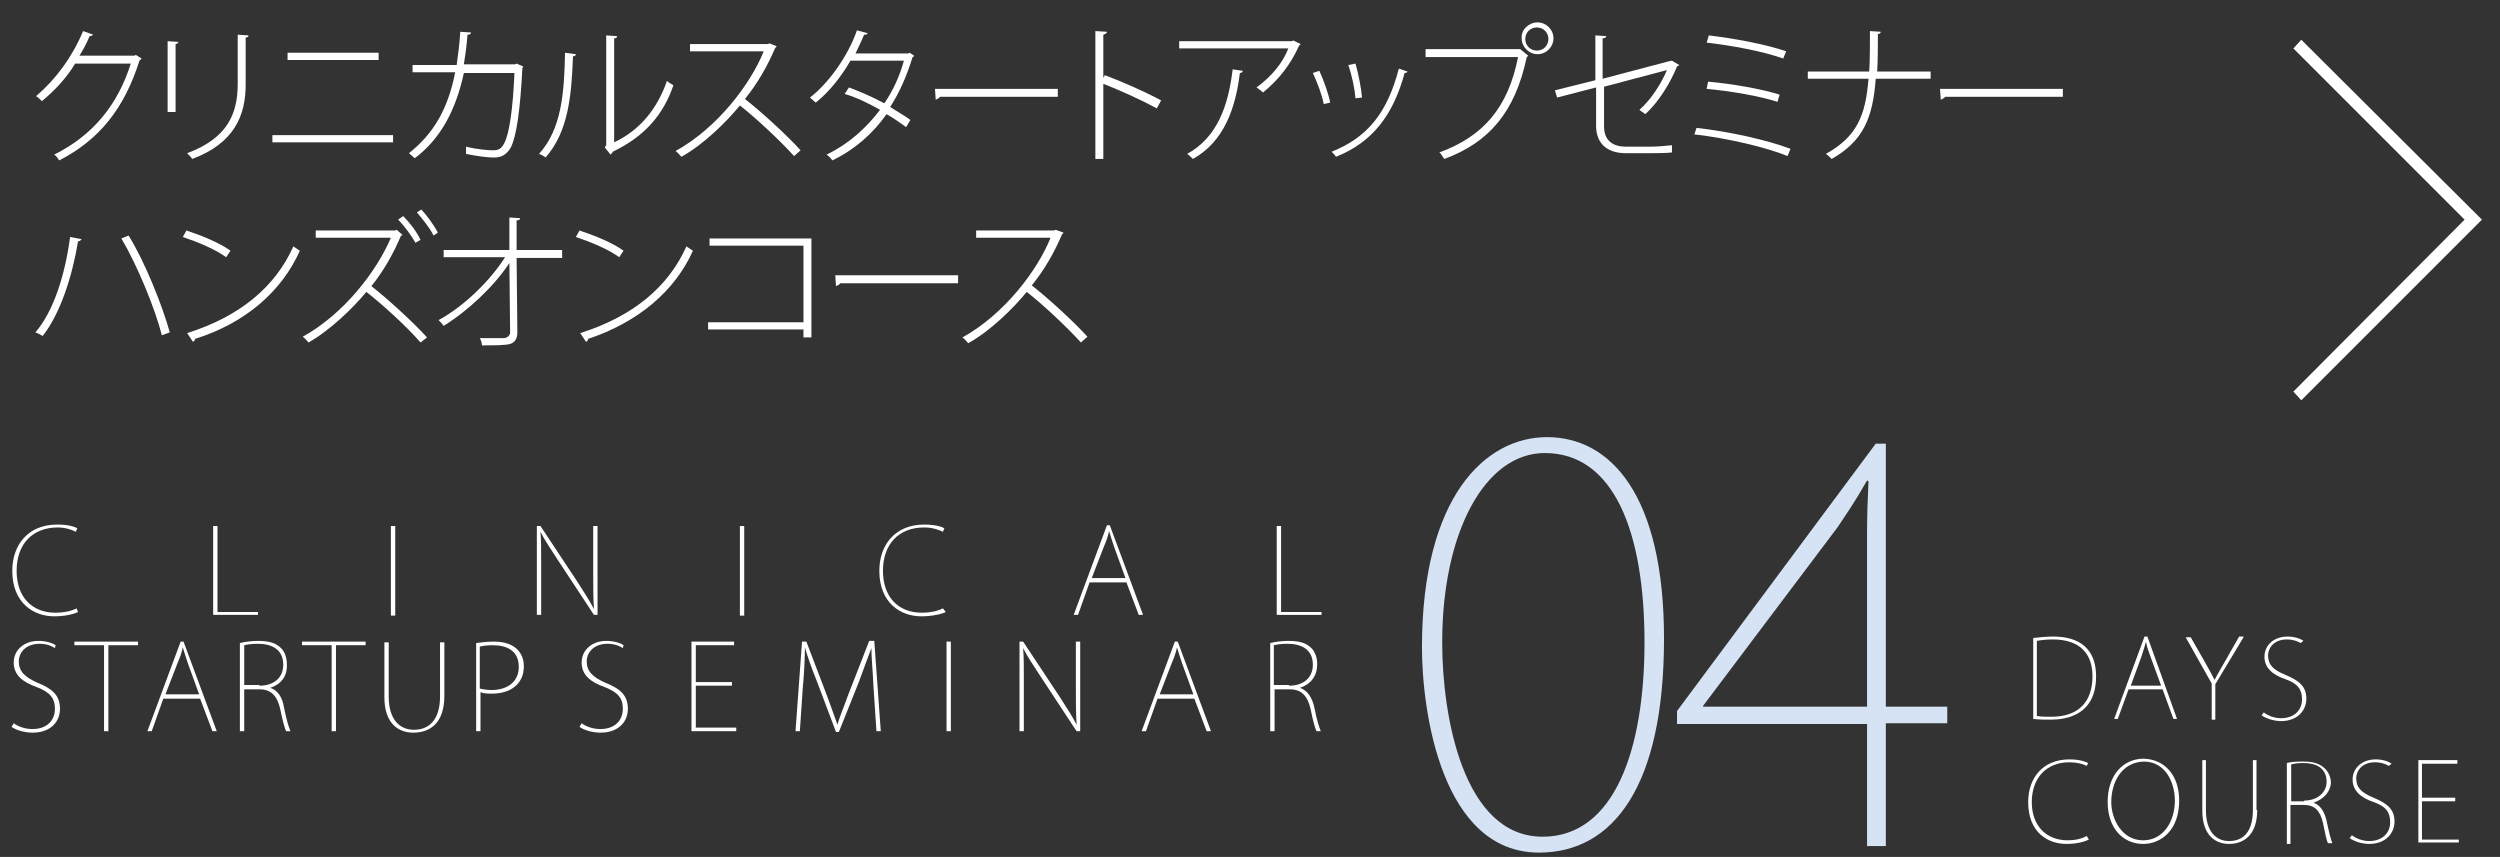 <?xml version="1.0" encoding="utf-8"?>
<!-- Generator: Adobe Illustrator 27.0.0, SVG Export Plug-In . SVG Version: 6.00 Build 0)  -->
<svg version="1.1" id="_デザイン" xmlns="http://www.w3.org/2000/svg" xmlns:xlink="http://www.w3.org/1999/xlink" x="0px"
	 y="0px" viewBox="0 0 346 118.6" style="enable-background:new 0 0 346 118.6;" xml:space="preserve">
<rect x="0" y="0" width="346" height="118.6" fill="#333333" stroke="none"/>
<style type="text/css">
	.st0{enable-background:new    ;}
	.st1{fill:#FFFFFF;}
	.st2{fill:#D6E3F4;}
</style>
<g class="st0">
	<path class="st1" d="M19.6,8.1c-0.1,0.1-0.2,0.2-0.3,0.3c-2.1,6.6-5.5,10.9-11.1,13.8c-0.2-0.3-0.4-0.6-0.7-0.8
		c5.4-2.7,8.8-6.9,10.6-12.6h-7.7c-1.2,2-2.8,3.7-4.6,5.2c-0.2-0.2-0.5-0.5-0.8-0.7C7.7,11,10,7.9,11.5,4.3l1.4,0.5
		C12.8,4.9,12.6,5,12.4,5c-0.4,1-0.9,1.9-1.4,2.7h7.6l0.2-0.1L19.6,8.1z"/>
	<path class="st1" d="M23.2,15.5V5.7l1.5,0.1c0,0.1-0.2,0.3-0.4,0.3v9.4H23.2z M34.4,4.9c0,0.2-0.2,0.3-0.4,0.3v6.5
		c0,4.2-1.5,8.1-7.4,10.3c-0.1-0.2-0.5-0.6-0.7-0.8c5.7-2.1,7-5.6,7-9.6V4.8L34.4,4.9z"/>
	<path class="st1" d="M54.4,18.7v1H37.7v-1H54.4z M52.4,7.3v1H39.8v-1H52.4z"/>
	<path class="st1" d="M72.4,9.2c0,0.1-0.1,0.2-0.1,0.2c-0.3,5.8-0.8,9.4-1.6,11c-0.8,1.4-1.8,1.4-2.5,1.4c-0.7,0-2.3-0.2-3.7-0.5
		c0-0.1,0-0.3,0-0.4c0-0.2,0-0.4,0-0.6c1.6,0.4,3.2,0.5,3.7,0.5c0.8,0,1.2-0.2,1.6-1c0.7-1.3,1.2-4.9,1.4-9.7h-7
		c-1.1,5.1-3.2,9.1-6.8,11.8c-0.2-0.2-0.6-0.5-0.8-0.7C60,18.5,62,15.1,63,10h-5.9V9h6.1c0.2-1.5,0.4-2.8,0.5-4.6l1.5,0.1
		c0,0.2-0.2,0.3-0.5,0.3c-0.1,1.5-0.3,2.8-0.5,4.1h7.1l0.2-0.1L72.4,9.2z"/>
	<path class="st1" d="M79.7,7.5c0,0.2-0.2,0.3-0.4,0.3c-0.2,5.3-0.6,10.4-3.8,14c-0.2-0.2-0.6-0.4-0.9-0.5c3.1-3.4,3.5-8.4,3.6-14
		L79.7,7.5z M85,19.7c3.6-1.7,6-4.7,7.3-8.5c0.2,0.2,0.6,0.4,0.9,0.6c-1.4,4.1-4,7.1-8.4,9.2c0,0.1-0.2,0.3-0.3,0.4l-0.8-1l0.2-0.3
		V4.9L85.4,5c0,0.2-0.1,0.3-0.4,0.3V19.7z"/>
	<path class="st1" d="M107.5,6.4c-0.1,0.1-0.1,0.2-0.2,0.2c-1.1,2.6-2.5,5-4.2,7.1c2.3,1.8,5.8,5,7.7,7.1l-0.9,0.8
		c-1.9-2.1-5.3-5.3-7.5-7c-1.8,2.2-5,5.4-8.1,7.1c-0.2-0.2-0.5-0.6-0.8-0.8c5.8-3.2,10.4-9.3,12.2-13.8H95.5v-1h10.8l0.2-0.1
		L107.5,6.4z"/>
	<path class="st1" d="M126.5,7.7c0,0.1-0.1,0.2-0.2,0.2c-0.8,2.6-1.8,4.9-3.1,6.9c0.9,0.6,2,1.2,2.8,1.8l-0.6,1
		c-0.8-0.6-1.8-1.3-2.7-1.8c-1.9,2.7-4.4,4.9-7.5,6.4c-0.2-0.3-0.5-0.6-0.8-0.8c3.1-1.5,5.5-3.7,7.4-6.2c-1.6-0.9-3.2-1.7-4.9-2.2
		l0.6-0.9c1.6,0.6,3.2,1.3,4.9,2.2c1.2-1.8,2.1-3.7,2.7-5.9h-7.4c-1.2,2.1-2.9,4.3-4.8,5.8c-0.2-0.2-0.6-0.5-0.8-0.7
		c2.6-2,5.3-5.8,6.5-9.3l1.5,0.4c-0.1,0.2-0.3,0.2-0.5,0.2c-0.3,0.7-0.8,1.8-1.2,2.6h7.3l0.2-0.1L126.5,7.7z"/>
	<path class="st1" d="M129.4,12.3h17v1.1h-16.3c-0.1,0.2-0.4,0.3-0.6,0.4L129.4,12.3z"/>
	<path class="st1" d="M160.1,15c-2.2-1.2-5.1-2.5-7.4-3.4V22h-1.1V4.3l1.6,0.1c0,0.2-0.2,0.3-0.5,0.4v6l0.2-0.4
		c2.4,0.9,5.6,2.3,7.8,3.5L160.1,15z"/>
	<path class="st1" d="M180,6.1c0,0.1-0.1,0.1-0.2,0.2c-1.2,2.7-2.9,4.8-5,6.5c-0.2-0.2-0.6-0.5-0.9-0.7c2.1-1.5,3.7-3.5,4.4-5.4
		h-15.1v-1h15.6l0.2-0.1L180,6.1z M172,9.8c0,0.2-0.2,0.3-0.4,0.3c-0.6,4.9-2.2,9.5-6.5,11.9c-0.2-0.2-0.5-0.5-0.8-0.7
		c4.2-2.3,5.7-6.7,6.3-11.7L172,9.8z"/>
	<path class="st1" d="M182.6,9.8c0.6,1.3,1.3,3.3,1.5,4.4l-0.9,0.2c-0.2-1.2-0.9-3-1.5-4.3L182.6,9.8z M194.8,9.9
		c0,0.1-0.2,0.2-0.4,0.2c-1.6,5.9-4.5,9.6-9.5,11.6c-0.1-0.2-0.4-0.5-0.6-0.7c5-2,7.7-5.4,9.3-11.5L194.8,9.9z M187.6,8.8
		c0.4,1.4,0.8,3.4,0.9,4.7l-0.9,0.1c-0.1-1.3-0.5-3.2-1-4.6L187.6,8.8z"/>
	<path class="st1" d="M197.3,6.8h13l0.1,0l1.1,0.9c0,0.1-0.1,0.1-0.2,0.2c-1.6,7.6-5.2,11.8-11.4,14.1c-0.2-0.2-0.4-0.7-0.7-0.9
		c6-2.2,9.5-6.1,10.9-13.2h-12.8V6.8z M212.8,3.1c1.2,0,2.2,1,2.2,2.2c0,1.2-1,2.2-2.2,2.2s-2.2-1-2.2-2.2
		C210.5,4.1,211.6,3.1,212.8,3.1z M214.3,5.4c0-0.9-0.7-1.6-1.6-1.6s-1.6,0.7-1.6,1.6c0,0.9,0.7,1.6,1.6,1.6
		C213.7,7,214.3,6.2,214.3,5.4z"/>
	<path class="st1" d="M231.4,8.4l1,0.6c0,0.1-0.2,0.1-0.3,0.2c-0.9,2.2-2.5,4.9-4.4,6.6c-0.2-0.2-0.6-0.4-0.8-0.6
		c1.7-1.5,3.1-3.8,3.8-5.5L222,12v5.5c0,2.1,1.4,2.8,3,2.8h3.4c0.8,0,2.2-0.1,3-0.2v1c-0.8,0.1-2.2,0.1-3,0.1h-3.4
		c-2.3,0-4.1-1.1-4.1-3.8v-5.3l-5.4,1.4l-0.3-1l5.6-1.4V4.9l1.5,0.1c0,0.2-0.2,0.3-0.5,0.3v5.6l9.1-2.4L231.4,8.4z"/>
	<path class="st1" d="M234.8,17.7c4.5,0.5,9.9,1.7,13,2.9l-0.4,1c-2.9-1.2-8.4-2.5-12.9-3L234.8,17.7z M236.4,11.3
		c3.3,0.3,7.4,1,9.9,1.8l-0.3,1c-2.4-0.8-6.5-1.5-9.8-1.8L236.4,11.3z M236.5,4.9c3.4,0.4,7.8,1.2,10.7,2.2l-0.4,1
		c-2.8-1-7.1-1.8-10.6-2.2L236.5,4.9z"/>
	<path class="st1" d="M267.1,10.9h-7.5c-0.4,5.4-1.7,8.6-6.1,11.1c-0.2-0.2-0.5-0.5-0.8-0.7c4.3-2.4,5.5-5.3,5.9-10.4h-8.4v-1h8.5
		c0.1-1.6,0.1-3.5,0.1-5.6l1.5,0.1c0,0.2-0.2,0.3-0.4,0.3c0,1.9,0,3.6-0.1,5.2h7.4V10.9z"/>
	<path class="st1" d="M268.5,12.3h17v1.1h-16.3c-0.1,0.2-0.4,0.3-0.6,0.4L268.5,12.3z"/>
</g>
<g class="st0">
	<path class="st1" d="M11.3,33.1c-0.1,0.1-0.2,0.3-0.5,0.3c-0.8,4.9-2.5,10.1-4.9,13.1c-0.3-0.2-0.7-0.4-1-0.5
		c2.5-2.9,4.1-7.9,4.8-13.2L11.3,33.1z M17.8,32.6c2.3,3.7,4.7,9.8,5.7,13.4l-1.1,0.4c-0.9-3.6-3.4-9.7-5.6-13.4L17.8,32.6z"/>
	<path class="st1" d="M25.8,31.9c2.1,0.7,4.6,1.7,6.1,2.8l-0.6,0.9c-1.5-1.1-3.9-2.1-6-2.8L25.8,31.9z M25.9,46.1
		c7.3-2.3,12.2-6.4,14.7-12c0.3,0.2,0.6,0.4,0.9,0.6C39,40.3,34,44.7,27,46.9c0,0.2-0.2,0.4-0.3,0.4L25.9,46.1z"/>
	<path class="st1" d="M55.7,32.5c0,0.1-0.1,0.1-0.2,0.1c-1,2.4-2.4,4.9-4.1,7c2.3,1.8,5.8,5,7.7,7.1l-0.9,0.7
		c-1.9-2.2-5.3-5.3-7.5-7c-1.8,2.2-5,5.3-8,7c-0.2-0.2-0.5-0.6-0.8-0.8c5.8-3.2,10.3-9.2,12.2-13.7H43.7v-1h11l0.2-0.1L55.7,32.5z
		 M55.8,29.9c0.9,0.9,1.9,2.2,2.4,3.3l-0.7,0.4c-0.5-0.9-1.5-2.3-2.4-3.2L55.8,29.9z M58.3,29c0.7,0.7,1.8,2.2,2.3,3.2L60,32.6
		c-0.4-0.9-1.6-2.4-2.3-3.2L58.3,29z"/>
	<path class="st1" d="M77.8,35.7h-6.3L71.6,46c0,0.8-0.3,1.4-1,1.6c-0.7,0.2-2.3,0.2-3.9,0.2c0-0.3-0.1-0.7-0.3-1c0.5,0,1.1,0,1.6,0
		c0.8,0,1.5,0,1.8,0c0.5-0.1,0.8-0.4,0.8-0.8l-0.1-9.6c-2.1,3.2-5.7,6.6-9.1,8.7c-0.2-0.3-0.5-0.6-0.7-0.8c3.5-1.9,7.1-5.4,9.2-8.7
		h-8.5v-1h9.1l0-4.5l1.5,0.1c0,0.2-0.2,0.3-0.5,0.3l0,4.1h6.3V35.7z"/>
	<path class="st1" d="M80.2,31.9c2.1,0.7,4.6,1.7,6.1,2.8l-0.6,0.9c-1.5-1.1-3.9-2.1-6-2.8L80.2,31.9z M80.3,46.1
		c7.3-2.3,12.2-6.4,14.7-12c0.3,0.2,0.6,0.4,0.9,0.6c-2.5,5.6-7.6,9.9-14.5,12.2c0,0.2-0.2,0.4-0.3,0.4L80.3,46.1z"/>
	<path class="st1" d="M112.3,33v13.7h-1.1v-1.1H98v-1h13.2V34h-13v-1H112.3z"/>
	<path class="st1" d="M115.6,38.1h17v1.1h-16.3c-0.1,0.2-0.4,0.3-0.6,0.4L115.6,38.1z"/>
	<path class="st1" d="M147.2,32.2c-0.1,0.1-0.1,0.2-0.2,0.2c-1.1,2.6-2.5,5-4.2,7.1c2.3,1.8,5.8,5,7.7,7.1l-0.9,0.8
		c-1.9-2.1-5.3-5.3-7.5-7c-1.8,2.2-5,5.4-8.1,7.1c-0.2-0.2-0.5-0.6-0.8-0.8c5.8-3.2,10.4-9.3,12.2-13.8h-10.3v-1h10.8l0.2-0.1
		L147.2,32.2z"/>
</g>
<g class="st0">
	<path class="st2" d="M196.8,89.6c0-20.9,8.8-29.1,17.3-29.1c8.8,0,16.2,8,16.2,27.9c0,20.4-7,29.6-17.3,29.6
		C199.5,118,196.8,98.4,196.8,89.6z M227.6,88.9c0-15.4-4.3-26.2-13.8-26.2c-8.3,0-14.2,11-14.2,26.2c0,10.2,2.9,26.9,13.9,26.9
		C223.5,115.8,227.6,103.6,227.6,88.9z"/>
	<path class="st2" d="M261,117.1h-2.6v-16.9h-26.3v-1.8l27.5-37h1.4v36.4h8.5v2.3H261V117.1z M235.7,97.8h22.7V73.7
		c0-2.5,0.1-4.8,0.2-7.1l-0.2-0.1c-1.7,3-2.9,4.7-4.1,6.5l-18.6,24.7V97.8z"/>
</g>
<g class="st0">
	<path class="st1" d="M10.8,84.7C10.2,85,9,85.3,7.5,85.3c-2.8,0-5.8-1.8-5.8-6.3c0-3.6,2.2-6.4,6.2-6.4c1.6,0,2.4,0.3,2.8,0.5
		l-0.2,0.5C9.9,73.3,9,73,8,73c-3.5,0-5.7,2.3-5.7,6c0,3.5,2,5.8,5.4,5.8c1.1,0,2.1-0.2,2.9-0.6L10.8,84.7z"/>
	<path class="st1" d="M35.7,85.1h-6.2V72.8h0.6v11.9h5.6V85.1z"/>
	<path class="st1" d="M54.1,72.8h0.6v12.4h-0.6V72.8z"/>
	<path class="st1" d="M82.8,85.1h-0.6l-5-7.6c-0.9-1.4-1.8-2.7-2.4-3.9l0,0c0.1,1.3,0.1,2.1,0.1,4.8v6.7h-0.6V72.8h0.5l5.1,7.7
		c1,1.6,1.7,2.6,2.3,3.8l0,0c-0.1-1.7-0.1-3-0.1-4.9v-6.6h0.6V85.1z"/>
	<path class="st1" d="M102.4,72.8h0.6v12.4h-0.6V72.8z"/>
	<path class="st1" d="M130.9,84.7c-0.6,0.3-1.9,0.6-3.4,0.6c-2.8,0-5.8-1.8-5.8-6.3c0-3.6,2.2-6.4,6.2-6.4c1.6,0,2.4,0.3,2.8,0.5
		l-0.2,0.5c-0.6-0.3-1.5-0.6-2.6-0.6c-3.5,0-5.7,2.3-5.7,6c0,3.5,2,5.8,5.4,5.8c1.1,0,2.1-0.2,2.9-0.6L130.9,84.7z"/>
	<path class="st1" d="M158.2,85.1h-0.6l-1.7-4.5h-5.1l-1.6,4.5h-0.6l4.6-12.4h0.4L158.2,85.1z M155.8,80.1l-1.6-4.4
		c-0.3-0.9-0.5-1.5-0.7-2.2h0c-0.2,0.9-0.4,1.4-0.7,2.1l-1.7,4.4H155.8z"/>
</g>
<g class="st0">
	<path class="st1" d="M182.9,85.1h-6.2V72.8h0.6v11.9h5.6V85.1z"/>
</g>
<g class="st0">
	<path class="st1" d="M7.6,89.7c-0.3-0.2-1-0.6-2.1-0.6c-2.1,0-2.9,1.4-2.9,2.4c0,1.4,0.8,2.2,2.6,3c2,0.8,3.1,1.7,3.1,3.6
		c0,1.8-1.3,3.3-3.8,3.3c-1,0-2.2-0.3-2.9-0.8l0.3-0.5c0.7,0.5,1.6,0.8,2.6,0.8c2,0,3.1-1.2,3.1-2.8c0-1.5-0.7-2.3-2.5-3
		c-2-0.7-3.2-1.7-3.2-3.4c0-1.8,1.5-3,3.4-3c1.1,0,2,0.3,2.4,0.6L7.6,89.7z"/>
</g>
<g class="st0">
	<path class="st1" d="M19.2,89.3H15v11.9h-0.6V89.3h-4.1v-0.5h8.8V89.3z"/>
</g>
<g class="st0">
	<path class="st1" d="M30,101.2h-0.6l-1.7-4.5h-5.1l-1.6,4.5h-0.6L25,88.8h0.4L30,101.2z M27.6,96.2l-1.6-4.4
		c-0.3-0.9-0.5-1.5-0.7-2.2h0c-0.2,0.9-0.4,1.4-0.7,2.1l-1.7,4.4H27.6z"/>
	<path class="st1" d="M37.4,95.2c1,0.3,1.7,1.3,1.9,2.7c0.4,2,0.7,2.8,0.9,3.3h-0.6c-0.2-0.4-0.5-1.5-0.8-3
		c-0.4-1.8-1.2-2.8-2.9-2.8h-2.1v5.8h-0.6V89c0.7-0.2,1.8-0.3,2.5-0.3c1.6,0,2.5,0.3,3.2,1c0.5,0.5,0.8,1.3,0.8,2.2
		C39.8,93.6,38.9,94.7,37.4,95.2L37.4,95.2z M35.9,94.9c2,0,3.3-1.1,3.3-2.9c0-2.2-1.7-2.9-3.5-2.9c-0.9,0-1.5,0.1-1.9,0.2v5.5H35.9
		z"/>
	<path class="st1" d="M50.6,89.3h-4.1v11.9h-0.6V89.3h-4.1v-0.5h8.8V89.3z"/>
	<path class="st1" d="M61.5,96.3c0,3.8-2,5.1-4.3,5.1c-2,0-4-1.2-4-4.9v-7.6h0.6v7.5c0,3.3,1.6,4.6,3.5,4.6c2.1,0,3.6-1.4,3.6-4.6
		v-7.5h0.6V96.3z"/>
	<path class="st1" d="M65.9,89c0.7-0.1,1.5-0.2,2.5-0.2c2.9,0,4.1,1.6,4.1,3.4c0,2.6-2,3.8-4.4,3.8c-0.6,0-1.1,0-1.6-0.2v5.4h-0.6
		V89z M66.4,95.3c0.5,0.1,1,0.2,1.6,0.2c2.3,0,3.8-1.2,3.8-3.2c0-2.2-1.6-3-3.6-3c-0.8,0-1.5,0.1-1.8,0.2V95.3z"/>
	<path class="st1" d="M86.2,89.7c-0.3-0.2-1-0.6-2.1-0.6c-2.1,0-2.9,1.4-2.9,2.4c0,1.4,0.8,2.2,2.6,3c2,0.8,3.1,1.7,3.1,3.6
		c0,1.8-1.3,3.3-3.8,3.3c-1,0-2.2-0.3-2.9-0.8l0.3-0.5c0.7,0.5,1.6,0.8,2.6,0.8c2,0,3.1-1.2,3.1-2.8c0-1.5-0.7-2.3-2.5-3
		c-2-0.7-3.2-1.7-3.2-3.4c0-1.8,1.5-3,3.4-3c1.1,0,2,0.3,2.4,0.6L86.2,89.7z"/>
	<path class="st1" d="M101.9,101.2h-6.2V88.8h5.9v0.5h-5.3v5.1h5v0.5h-5v5.8h5.6V101.2z"/>
	<path class="st1" d="M121.9,101.2h-0.6l-0.4-6c-0.1-2.2-0.3-4.3-0.3-5.5h0c-0.5,1.3-1,2.7-1.7,4.6l-2.8,7h-0.4l-2.6-6.9
		c-0.8-2-1.3-3.4-1.7-4.8h0c0,1.4-0.1,3.6-0.3,5.7l-0.4,5.9h-0.6l0.9-12.4h0.6l2.9,7.6c0.6,1.6,1,2.8,1.4,3.9h0
		c0.3-1.1,0.8-2.2,1.4-3.9l3-7.7h0.7L121.9,101.2z"/>
	<path class="st1" d="M131,88.8h0.6v12.4H131V88.8z"/>
	<path class="st1" d="M149.6,101.2H149l-5-7.6c-0.9-1.4-1.8-2.7-2.4-3.9l0,0c0.1,1.3,0.1,2.1,0.1,4.8v6.7h-0.6V88.8h0.5l5.1,7.7
		c1,1.6,1.7,2.6,2.3,3.8l0,0c-0.1-1.7-0.1-3-0.1-4.9v-6.6h0.6V101.2z"/>
	<path class="st1" d="M167.6,101.2h-0.6l-1.7-4.5h-5.1l-1.6,4.5h-0.6l4.6-12.4h0.4L167.6,101.2z M165.2,96.2l-1.6-4.4
		c-0.3-0.9-0.5-1.5-0.7-2.2h0c-0.2,0.9-0.4,1.4-0.7,2.1l-1.7,4.4H165.2z"/>
</g>
<g class="st0">
	<path class="st1" d="M179.9,95.2c1,0.3,1.7,1.3,2,2.7c0.4,2,0.7,2.8,0.9,3.3h-0.6c-0.2-0.4-0.5-1.5-0.8-3c-0.4-1.8-1.2-2.8-2.9-2.8
		h-2.1v5.8h-0.6V89c0.7-0.2,1.8-0.3,2.5-0.3c1.6,0,2.5,0.3,3.2,1c0.5,0.5,0.8,1.3,0.8,2.2C182.3,93.6,181.4,94.7,179.9,95.2
		L179.9,95.2z M178.4,94.9c2,0,3.3-1.1,3.3-2.9c0-2.2-1.7-2.9-3.5-2.9c-0.9,0-1.5,0.1-1.9,0.2v5.5H178.4z"/>
</g>
<g class="st0">
	<path class="st1" d="M281.4,88.3c0.9-0.1,1.8-0.2,2.8-0.2c3.6,0,5.9,1.7,5.9,5.5c0,5.5-4.3,6-6.3,6c-0.8,0-1.6,0-2.4-0.1V88.3z
		 M282,99.1c0.5,0.1,1.1,0.1,1.9,0.1c3.9,0,5.7-2.2,5.7-5.6c0-3.1-1.7-5.1-5.5-5.1c-0.9,0-1.7,0.1-2.2,0.2V99.1z"/>
</g>
<g class="st0">
	<path class="st1" d="M301.3,99.5h-0.5l-1.5-4.1h-4.7l-1.5,4.1h-0.5l4.2-11.4h0.4L301.3,99.5z M299.1,94.9l-1.5-4.1
		c-0.3-0.8-0.5-1.4-0.6-2h0c-0.2,0.8-0.4,1.3-0.6,2l-1.5,4.1H299.1z"/>
</g>
<g class="st0">
	<path class="st1" d="M310.5,88.2l-3.9,6.5v4.9h-0.5v-5l-3.6-6.4h0.7l2,3.5c0.5,0.9,0.9,1.6,1.3,2.4h0c0.4-0.8,0.9-1.6,1.4-2.5
		l2-3.5H310.5z"/>
	<path class="st1" d="M318.4,89c-0.3-0.2-1-0.5-1.9-0.5c-1.9,0-2.6,1.3-2.6,2.2c0,1.3,0.7,2,2.4,2.7c1.9,0.8,2.9,1.6,2.9,3.3
		c0,1.6-1.2,3.1-3.5,3.1c-0.9,0-2-0.3-2.7-0.8l0.3-0.4c0.7,0.5,1.5,0.8,2.4,0.8c1.8,0,2.9-1.1,2.9-2.6c0-1.4-0.6-2.2-2.3-2.8
		c-1.8-0.6-2.9-1.6-2.9-3.1c0-1.6,1.3-2.8,3.2-2.8c1,0,1.8,0.3,2.2,0.6L318.4,89z"/>
</g>
<g class="st0">
	<path class="st1" d="M289.1,116.2c-0.6,0.3-1.7,0.6-3.1,0.6c-2.6,0-5.3-1.6-5.3-5.8c0-3.3,2-5.9,5.7-5.9c1.4,0,2.2,0.3,2.6,0.5
		l-0.2,0.4c-0.6-0.3-1.4-0.5-2.4-0.5c-3.2,0-5.2,2.2-5.2,5.5c0,3.2,1.9,5.3,5,5.3c1,0,1.9-0.2,2.6-0.6L289.1,116.2z"/>
</g>
<g class="st0">
	<path class="st1" d="M301.6,110.8c0,4.1-2.5,6-5,6c-2.7,0-4.9-2.1-4.9-5.8c0-3.8,2.2-6,5-6C299.6,105.1,301.6,107.3,301.6,110.8z
		 M292.2,111c0,2.4,1.5,5.3,4.4,5.3c2.8,0,4.4-2.6,4.4-5.5c0-2.5-1.3-5.4-4.3-5.4C293.6,105.5,292.2,108.3,292.2,111z"/>
	<path class="st1" d="M312.4,112.1c0,3.5-1.9,4.7-3.9,4.7c-1.8,0-3.7-1.1-3.7-4.6v-7h0.5v6.9c0,3,1.4,4.3,3.2,4.3
		c2,0,3.3-1.3,3.3-4.3v-6.9h0.5V112.1z"/>
	<path class="st1" d="M320.2,111.1c0.9,0.3,1.5,1.2,1.8,2.5c0.4,1.9,0.6,2.6,0.8,3.1h-0.6c-0.2-0.3-0.4-1.4-0.7-2.8
		c-0.4-1.7-1.1-2.5-2.7-2.5H317v5.4h-0.5v-11.2c0.7-0.2,1.6-0.2,2.3-0.2c1.4,0,2.3,0.3,3,1c0.5,0.5,0.8,1.2,0.8,2
		C322.5,109.6,321.6,110.6,320.2,111.1L320.2,111.1z M318.9,110.8c1.8,0,3.1-1.1,3.1-2.6c0-2-1.6-2.6-3.2-2.6
		c-0.8,0-1.4,0.1-1.7,0.2v5.1H318.9z"/>
	<path class="st1" d="M330.6,106c-0.3-0.2-1-0.5-1.9-0.5c-1.9,0-2.6,1.3-2.6,2.2c0,1.3,0.7,2,2.4,2.7c1.9,0.8,2.9,1.6,2.9,3.3
		c0,1.6-1.2,3.1-3.5,3.1c-0.9,0-2-0.3-2.7-0.8l0.3-0.4c0.7,0.5,1.5,0.8,2.4,0.8c1.8,0,2.9-1.1,2.9-2.6c0-1.4-0.6-2.2-2.3-2.8
		c-1.8-0.6-2.9-1.6-2.9-3.1c0-1.6,1.3-2.8,3.2-2.8c1,0,1.8,0.3,2.2,0.6L330.6,106z"/>
	<path class="st1" d="M340.4,116.6h-5.7v-11.4h5.4v0.5h-4.9v4.7h4.6v0.5h-4.6v5.3h5.1V116.6z"/>
</g>
<polygon class="st1" points="317.4,54.2 341.1,30.4 317.4,6.7 318.5,5.5 343.5,30.4 318.5,55.4 "/>
</svg>

